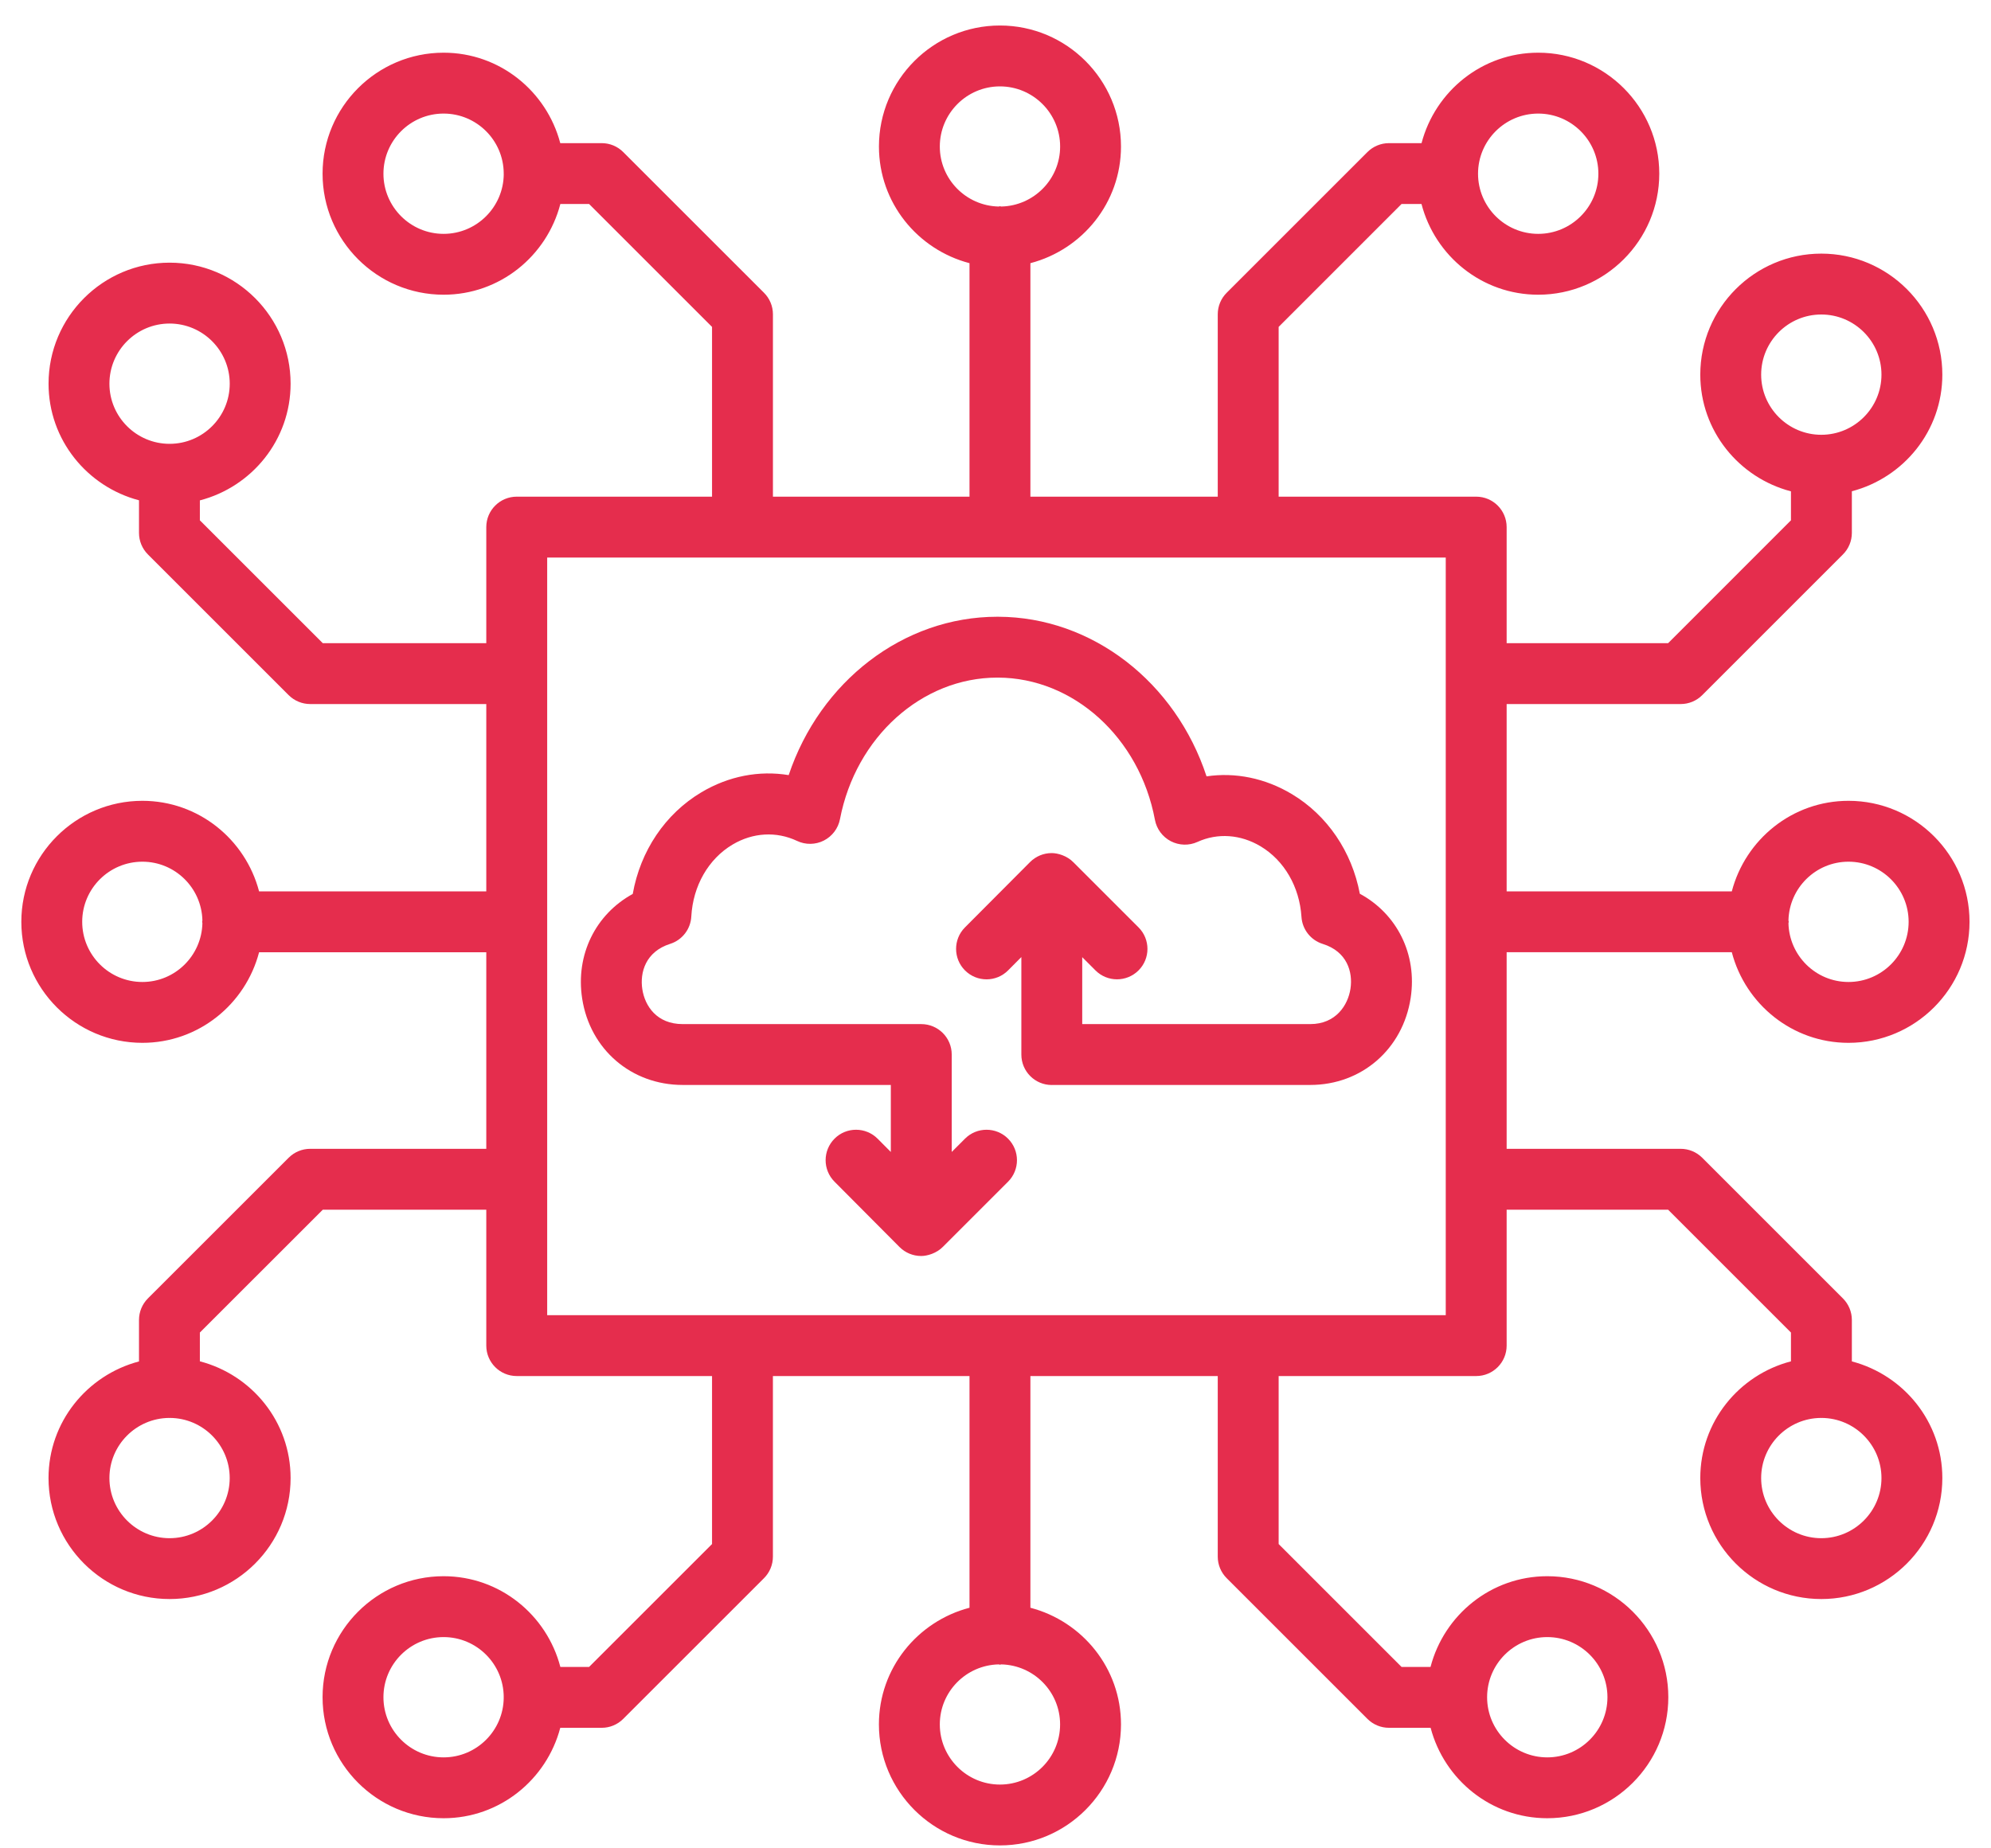 <svg xmlns="http://www.w3.org/2000/svg" fill="none" viewBox="0 0 70 65" height="65" width="70">
<path fill="#E52D4D" d="M47.809 31.43C47.532 29.953 46.668 28.673 45.418 27.925C44.481 27.364 43.431 27.152 42.42 27.302C41.336 23.999 38.41 21.698 35.095 21.689C35.084 21.689 35.073 21.689 35.063 21.689C31.757 21.689 28.832 23.967 27.729 27.258C26.692 27.087 25.619 27.291 24.66 27.862C23.384 28.622 22.513 29.927 22.246 31.437C20.944 32.149 20.229 33.573 20.468 35.117C20.744 36.905 22.197 38.154 24.001 38.154H31.32V40.511L30.856 40.045C30.439 39.626 29.76 39.624 29.343 40.041C28.924 40.458 28.922 41.136 29.339 41.555L31.626 43.854C31.827 44.055 32.1 44.169 32.384 44.169H32.385L32.388 44.169L32.39 44.169C32.6 44.169 32.93 44.076 33.159 43.839L35.441 41.557C35.859 41.139 35.859 40.461 35.441 40.043C35.023 39.625 34.346 39.625 33.928 40.043L33.461 40.51V37.084C33.461 36.493 32.982 36.014 32.39 36.014H24.001C23.095 36.014 22.675 35.382 22.583 34.789C22.491 34.196 22.7 33.466 23.56 33.193C23.984 33.059 24.281 32.676 24.305 32.231C24.364 31.152 24.906 30.206 25.755 29.701C26.472 29.275 27.297 29.23 28.023 29.572C28.32 29.714 28.67 29.709 28.964 29.56C29.259 29.41 29.469 29.132 29.532 28.807C30.087 25.919 32.411 23.829 35.064 23.829C35.071 23.829 35.08 23.829 35.087 23.829C37.744 23.837 40.065 25.94 40.605 28.83C40.666 29.154 40.873 29.431 41.164 29.583C41.457 29.734 41.803 29.744 42.102 29.607C42.809 29.285 43.616 29.341 44.32 29.762C45.152 30.26 45.689 31.187 45.757 32.241C45.785 32.684 46.083 33.063 46.506 33.195C47.361 33.461 47.57 34.184 47.48 34.771C47.393 35.344 46.97 36.014 46.066 36.014H38.049V33.66L38.515 34.126C38.933 34.544 39.61 34.544 40.029 34.126C40.447 33.709 40.447 33.031 40.029 32.613L37.747 30.331C37.516 30.091 37.186 30 36.979 30L36.976 30.001L36.974 30H36.973C36.688 30.001 36.416 30.114 36.215 30.316L33.926 32.614C33.509 33.033 33.511 33.711 33.929 34.128C34.349 34.546 35.028 34.544 35.443 34.125L35.909 33.657V37.086C35.909 37.676 36.387 38.156 36.979 38.156C36.982 38.156 36.984 38.154 36.987 38.154H46.066C47.87 38.154 49.322 36.895 49.597 35.093C49.831 33.552 49.112 32.134 47.809 31.43Z"></path>
<path fill="#E52D4D" d="M5.006 36.673C6.98 36.673 8.631 35.315 9.109 33.488H17.097V40.4H10.906C10.621 40.4 10.35 40.513 10.149 40.714L5.2 45.661C5 45.862 4.887 46.134 4.887 46.418V47.877C3.063 48.357 1.706 50.005 1.706 51.978C1.706 54.324 3.616 56.233 5.962 56.233C8.309 56.233 10.217 54.324 10.217 51.978C10.217 50.001 8.857 48.35 7.027 47.873V46.861L11.349 42.541H17.097V47.321C17.097 47.911 17.576 48.391 18.167 48.391H25.034V54.299L20.712 58.62H19.701C19.224 56.791 17.573 55.43 15.596 55.43C13.25 55.43 11.341 57.339 11.341 59.685C11.341 62.032 13.25 63.941 15.596 63.941C17.569 63.941 19.218 62.585 19.698 60.761H21.156C21.44 60.761 21.712 60.648 21.912 60.447L26.861 55.499C27.062 55.298 27.174 55.026 27.174 54.742V48.391H34.086V56.539C32.259 57.017 30.901 58.666 30.901 60.641C30.901 62.988 32.81 64.897 35.156 64.897C37.503 64.897 39.412 62.988 39.412 60.641C39.412 58.666 38.053 57.017 36.227 56.539V48.391H42.814V54.742C42.814 55.026 42.927 55.298 43.128 55.499L48.076 60.447C48.277 60.648 48.549 60.761 48.833 60.761H50.298C50.778 62.585 52.426 63.941 54.399 63.941C56.746 63.941 58.655 62.032 58.655 59.685C58.655 57.339 56.746 55.43 54.399 55.43C52.423 55.43 50.772 56.791 50.295 58.62H49.276L44.955 54.299V48.391H51.9C52.492 48.391 52.971 47.911 52.971 47.321V42.541H58.647L62.967 46.861V47.874C61.139 48.35 59.779 50.001 59.779 51.978C59.779 54.324 61.687 56.233 64.034 56.233C66.38 56.233 68.289 54.324 68.289 51.978C68.289 50.004 66.933 48.356 65.108 47.876V46.418C65.108 46.134 64.995 45.862 64.794 45.661L59.847 40.714C59.646 40.513 59.374 40.4 59.09 40.4H52.971V33.487H60.887C61.365 35.315 63.015 36.673 64.99 36.673C67.336 36.673 69.245 34.764 69.245 32.417C69.245 30.071 67.336 28.162 64.99 28.162C63.015 28.162 61.365 29.52 60.887 31.347H52.971V24.759H59.09C59.374 24.759 59.646 24.647 59.847 24.446L64.794 19.498C64.995 19.297 65.108 19.025 65.108 18.741V17.276C66.933 16.797 68.289 15.148 68.289 13.175C68.289 10.828 66.38 8.919 64.034 8.919C61.687 8.919 59.779 10.828 59.779 13.175C59.779 15.151 61.139 16.802 62.967 17.279V18.298L58.647 22.619H52.971V18.537C52.971 17.946 52.492 17.466 51.9 17.466H44.955V11.496L49.276 7.174H49.977C50.453 9.004 52.105 10.364 54.081 10.364C56.427 10.364 58.337 8.455 58.337 6.108C58.337 3.762 56.427 1.853 54.081 1.853C52.108 1.853 50.459 3.209 49.979 5.034H48.833C48.549 5.034 48.277 5.147 48.076 5.348L43.128 10.296C42.927 10.496 42.814 10.769 42.814 11.052V17.466H36.227V9.255C38.053 8.777 39.412 7.128 39.412 5.153C39.412 2.806 37.503 0.897 35.156 0.897C32.81 0.897 30.902 2.806 30.902 5.153C30.902 7.128 32.26 8.777 34.086 9.255V17.466H27.175V11.052C27.175 10.769 27.062 10.496 26.861 10.296L21.912 5.348C21.712 5.147 21.44 5.034 21.156 5.034H19.698C19.218 3.209 17.569 1.853 15.597 1.853C13.25 1.853 11.341 3.762 11.341 6.108C11.341 8.455 13.25 10.364 15.597 10.364C17.573 10.364 19.224 9.004 19.701 7.174H20.712L25.034 11.496V17.466H18.168C17.576 17.466 17.097 17.946 17.097 18.537V22.619H11.349L7.027 18.298V17.597C8.857 17.121 10.217 15.47 10.217 13.493C10.217 11.146 8.309 9.237 5.962 9.237C3.616 9.237 1.707 11.146 1.707 13.493C1.707 15.466 3.063 17.114 4.887 17.594V18.741C4.887 19.025 5 19.297 5.201 19.498L10.149 24.446C10.35 24.646 10.622 24.759 10.906 24.759H17.097V31.347H9.109C8.63 29.52 6.98 28.162 5.006 28.162C2.659 28.162 0.75 30.071 0.75 32.417C0.75 34.764 2.659 36.673 5.006 36.673ZM8.076 51.978C8.076 53.144 7.127 54.093 5.962 54.093C4.796 54.093 3.847 53.144 3.847 51.978C3.847 50.818 4.786 49.875 5.943 49.864C5.948 49.864 5.952 49.867 5.957 49.867C5.963 49.867 5.968 49.864 5.974 49.864C7.134 49.87 8.076 50.816 8.076 51.978ZM17.71 59.703C17.701 60.861 16.757 61.801 15.596 61.801C14.43 61.801 13.481 60.852 13.481 59.686C13.481 58.519 14.43 57.571 15.596 57.571C16.759 57.571 17.704 58.514 17.71 59.675C17.71 59.68 17.707 59.685 17.707 59.69C17.707 59.695 17.71 59.698 17.71 59.703ZM54.399 57.571C55.566 57.571 56.515 58.519 56.515 59.686C56.515 60.852 55.566 61.801 54.399 61.801C53.233 61.801 52.284 60.852 52.284 59.686C52.284 58.519 53.233 57.571 54.399 57.571ZM64.037 49.867C64.043 49.867 64.047 49.864 64.052 49.864C65.209 49.874 66.149 50.818 66.149 51.978C66.149 53.144 65.2 54.093 64.033 54.093C62.868 54.093 61.919 53.144 61.919 51.978C61.919 50.816 62.861 49.871 64.021 49.864C64.027 49.864 64.032 49.867 64.037 49.867ZM62.879 32.369C62.906 31.226 63.84 30.303 64.99 30.303C66.155 30.303 67.104 31.251 67.104 32.417C67.104 33.584 66.155 34.533 64.99 34.533C63.84 34.533 62.906 33.609 62.879 32.466C62.88 32.449 62.889 32.435 62.889 32.417C62.889 32.4 62.88 32.386 62.879 32.369ZM61.919 13.175C61.919 12.008 62.868 11.06 64.033 11.06C65.2 11.06 66.149 12.008 66.149 13.175C66.149 14.341 65.2 15.29 64.033 15.29C62.868 15.29 61.919 14.341 61.919 13.175ZM54.081 3.994C55.247 3.994 56.196 4.942 56.196 6.109C56.196 7.275 55.247 8.224 54.081 8.224C52.914 8.224 51.965 7.275 51.965 6.109C51.965 4.942 52.914 3.994 54.081 3.994ZM15.596 8.224C14.43 8.224 13.481 7.275 13.481 6.109C13.481 4.942 14.43 3.994 15.596 3.994C16.757 3.994 17.701 4.933 17.71 6.092C17.71 6.096 17.707 6.1 17.707 6.104C17.707 6.11 17.71 6.114 17.711 6.12C17.704 7.281 16.759 8.224 15.596 8.224ZM37.271 60.642C37.271 61.808 36.322 62.757 35.156 62.757C33.991 62.757 33.042 61.808 33.042 60.642C33.042 59.492 33.964 58.559 35.106 58.531C35.123 58.532 35.138 58.541 35.156 58.541C35.174 58.541 35.189 58.532 35.206 58.531C36.349 58.559 37.271 59.492 37.271 60.642ZM33.042 5.153C33.042 3.987 33.991 3.038 35.156 3.038C36.322 3.038 37.272 3.987 37.272 5.153C37.272 6.303 36.348 7.237 35.204 7.263C35.188 7.262 35.173 7.253 35.156 7.253C35.139 7.253 35.125 7.262 35.108 7.263C33.965 7.237 33.042 6.303 33.042 5.153ZM19.238 19.607H50.83V46.25H19.238V19.607ZM3.847 13.494C3.847 12.327 4.796 11.378 5.962 11.378C7.128 11.378 8.077 12.327 8.077 13.494C8.077 14.66 7.128 15.608 5.962 15.608C4.796 15.608 3.847 14.66 3.847 13.494ZM5.006 30.303C6.156 30.303 7.09 31.226 7.116 32.369C7.116 32.386 7.107 32.4 7.107 32.417C7.107 32.435 7.116 32.449 7.116 32.466C7.09 33.609 6.156 34.533 5.006 34.533C3.839 34.533 2.89 33.584 2.89 32.417C2.89 31.251 3.839 30.303 5.006 30.303Z"></path>
</svg>
